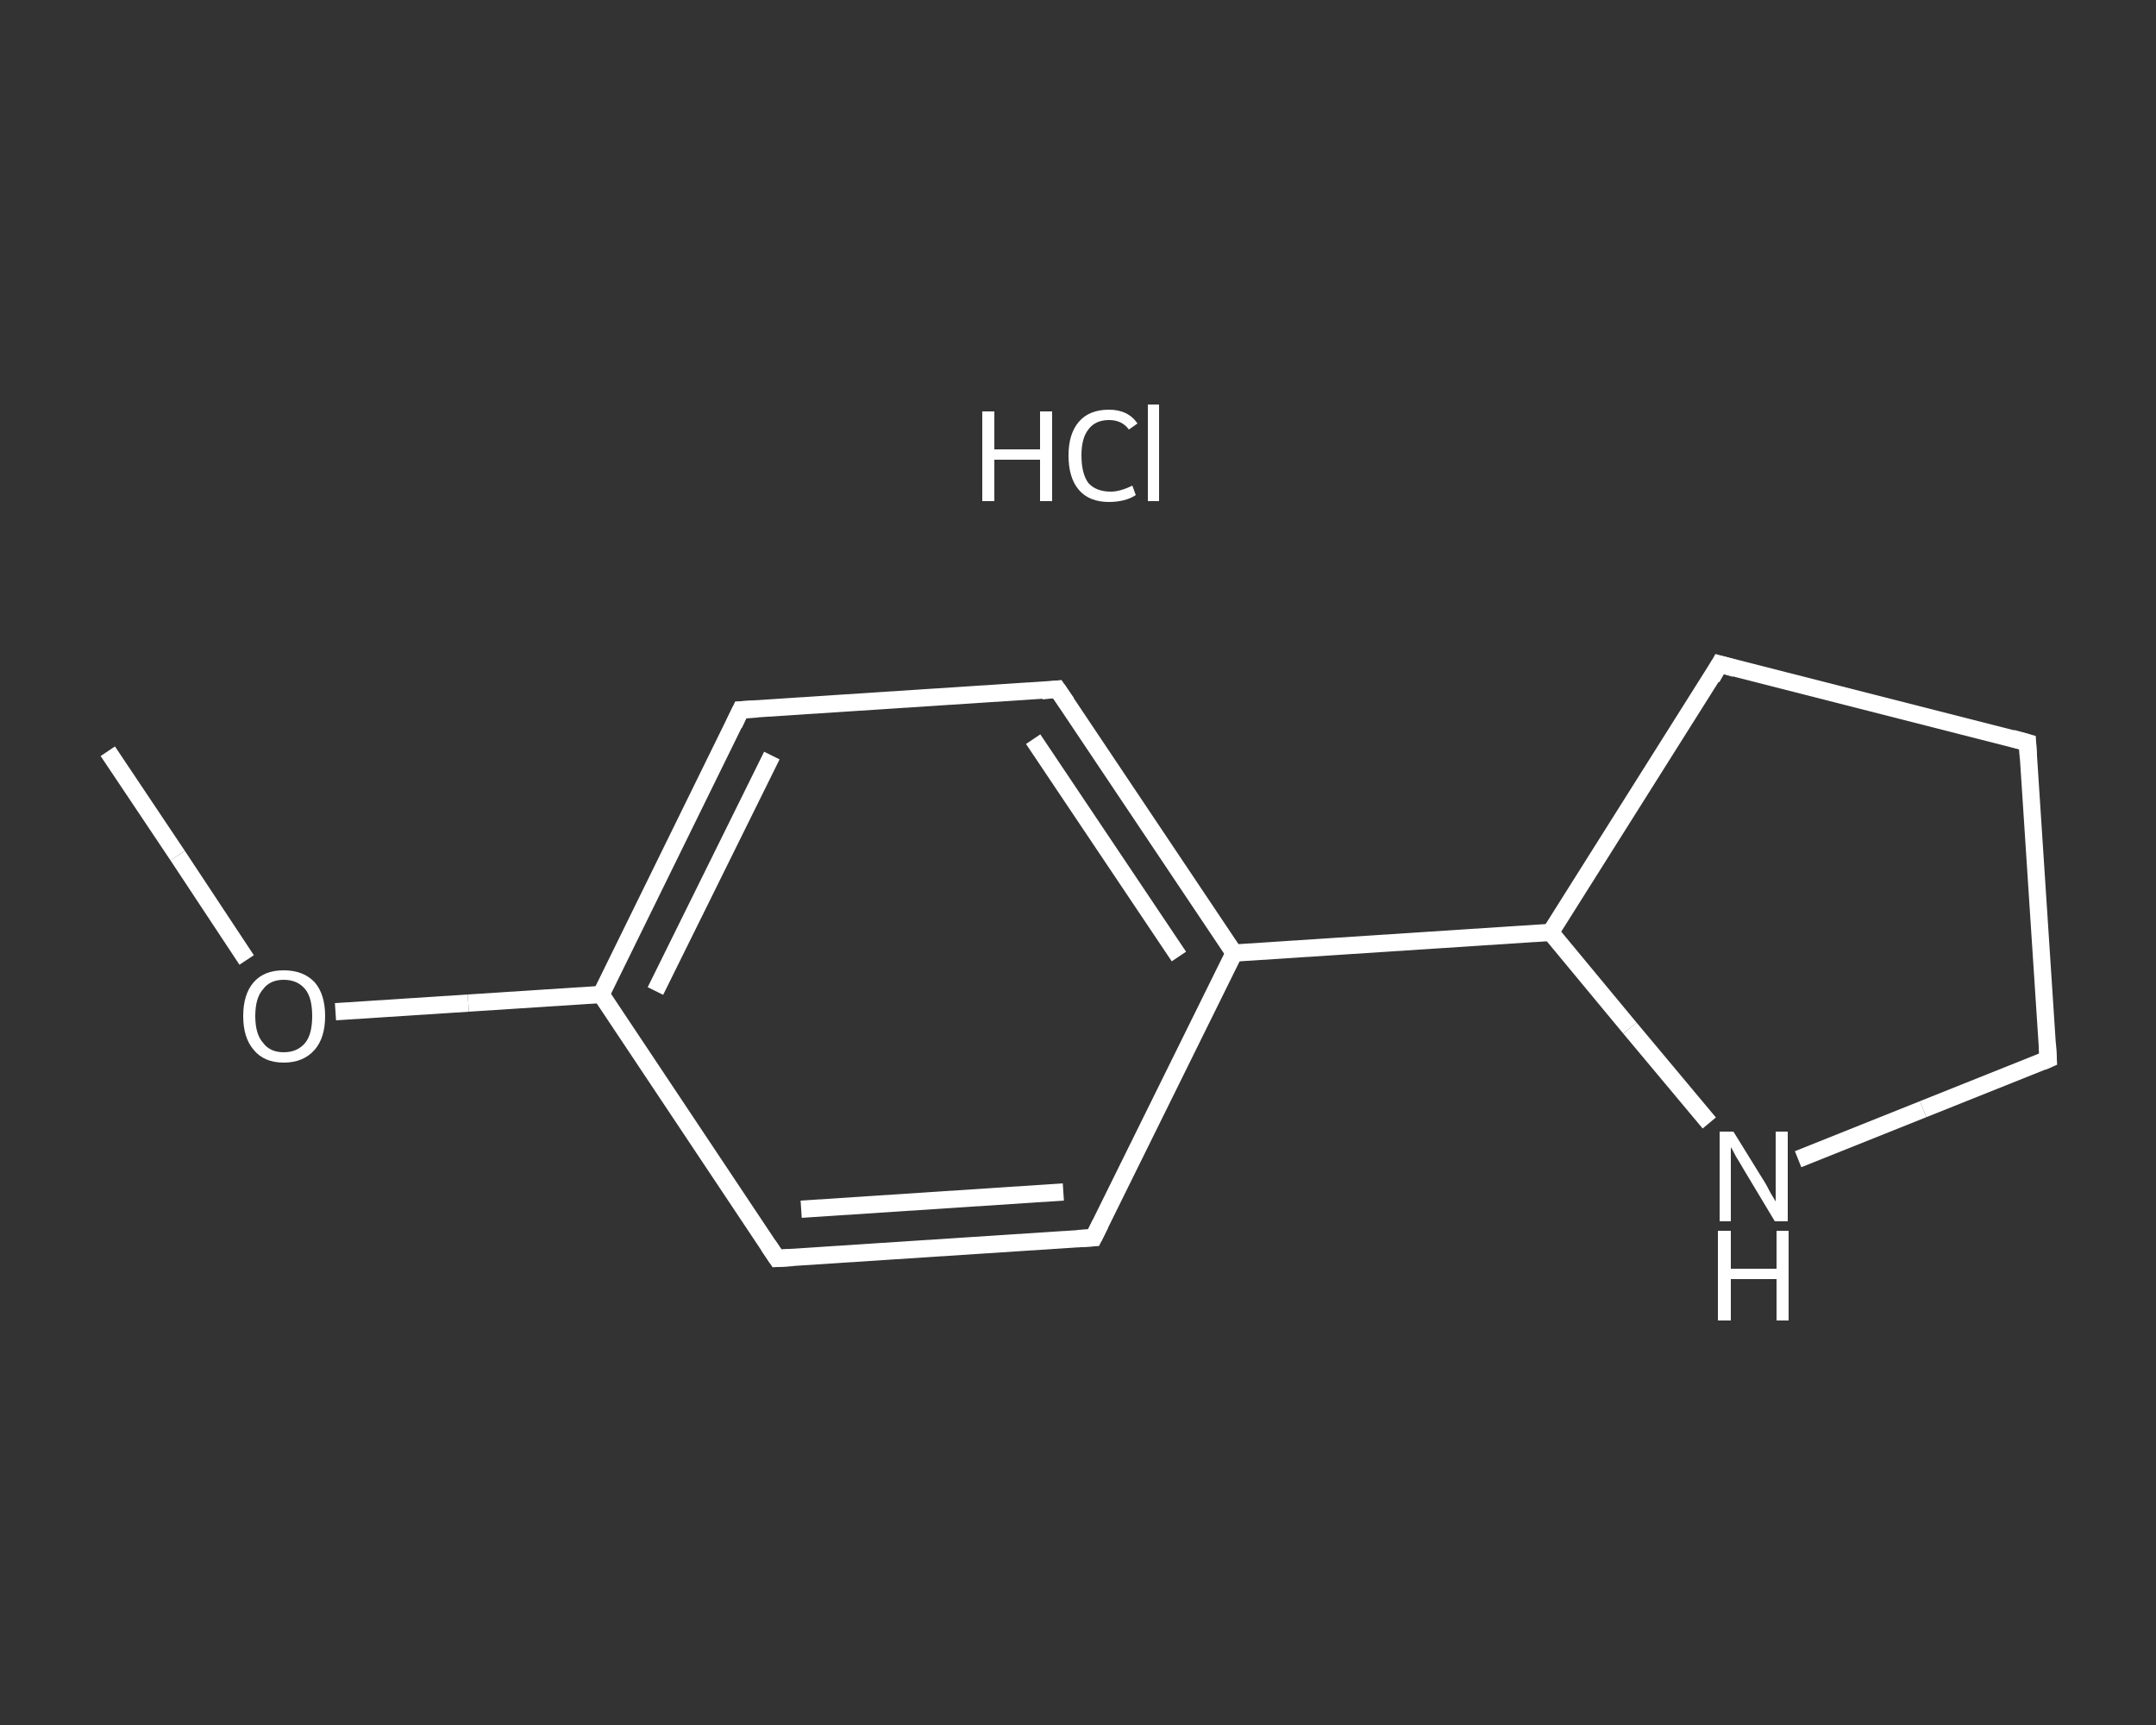 <?xml version='1.0' encoding='iso-8859-1'?>
<svg version='1.1' baseProfile='full'
              xmlns='http://www.w3.org/2000/svg'
                      xmlns:rdkit='http://www.rdkit.org/xml'
                      xmlns:xlink='http://www.w3.org/1999/xlink'
                  xml:space='preserve'
width='250px' height='200px' viewBox='0 0 250 200'>
<rect x="0" y="0" width="250" height="200" fill="#333333" stroke="none"/>
<!-- END OF HEADER -->
<rect style='opacity:1.0;fill:transparent;stroke:none' width='250.0' height='200.0' x='0.0' y='0.0'> </rect>
<path class='bond-0 atom-0 atom-1' d='M 12.5,87.1 L 20.6,99.2' style='fill:none;fill-rule:evenodd;stroke:#FFFFFF;stroke-width:2.0px;stroke-linecap:butt;stroke-linejoin:miter;stroke-opacity:1' />
<path class='bond-0 atom-0 atom-1' d='M 20.6,99.2 L 28.6,111.3' style='fill:none;fill-rule:evenodd;stroke:#FFFFFF;stroke-width:2.0px;stroke-linecap:butt;stroke-linejoin:miter;stroke-opacity:1' />
<path class='bond-1 atom-1 atom-2' d='M 38.9,117.3 L 54.3,116.3' style='fill:none;fill-rule:evenodd;stroke:#FFFFFF;stroke-width:2.0px;stroke-linecap:butt;stroke-linejoin:miter;stroke-opacity:1' />
<path class='bond-1 atom-1 atom-2' d='M 54.3,116.3 L 69.7,115.3' style='fill:none;fill-rule:evenodd;stroke:#FFFFFF;stroke-width:2.0px;stroke-linecap:butt;stroke-linejoin:miter;stroke-opacity:1' />
<path class='bond-2 atom-2 atom-3' d='M 69.7,115.3 L 85.9,82.3' style='fill:none;fill-rule:evenodd;stroke:#FFFFFF;stroke-width:2.0px;stroke-linecap:butt;stroke-linejoin:miter;stroke-opacity:1' />
<path class='bond-2 atom-2 atom-3' d='M 76.0,114.9 L 89.5,87.6' style='fill:none;fill-rule:evenodd;stroke:#FFFFFF;stroke-width:2.0px;stroke-linecap:butt;stroke-linejoin:miter;stroke-opacity:1' />
<path class='bond-3 atom-3 atom-4' d='M 85.9,82.3 L 122.6,79.9' style='fill:none;fill-rule:evenodd;stroke:#FFFFFF;stroke-width:2.0px;stroke-linecap:butt;stroke-linejoin:miter;stroke-opacity:1' />
<path class='bond-4 atom-4 atom-5' d='M 122.6,79.9 L 143.1,110.5' style='fill:none;fill-rule:evenodd;stroke:#FFFFFF;stroke-width:2.0px;stroke-linecap:butt;stroke-linejoin:miter;stroke-opacity:1' />
<path class='bond-4 atom-4 atom-5' d='M 119.8,85.7 L 136.7,110.9' style='fill:none;fill-rule:evenodd;stroke:#FFFFFF;stroke-width:2.0px;stroke-linecap:butt;stroke-linejoin:miter;stroke-opacity:1' />
<path class='bond-5 atom-5 atom-6' d='M 143.1,110.5 L 179.8,108.1' style='fill:none;fill-rule:evenodd;stroke:#FFFFFF;stroke-width:2.0px;stroke-linecap:butt;stroke-linejoin:miter;stroke-opacity:1' />
<path class='bond-6 atom-6 atom-7' d='M 179.8,108.1 L 199.4,77.0' style='fill:none;fill-rule:evenodd;stroke:#FFFFFF;stroke-width:2.0px;stroke-linecap:butt;stroke-linejoin:miter;stroke-opacity:1' />
<path class='bond-7 atom-7 atom-8' d='M 199.4,77.0 L 235.1,86.1' style='fill:none;fill-rule:evenodd;stroke:#FFFFFF;stroke-width:2.0px;stroke-linecap:butt;stroke-linejoin:miter;stroke-opacity:1' />
<path class='bond-8 atom-8 atom-9' d='M 235.1,86.1 L 237.5,122.8' style='fill:none;fill-rule:evenodd;stroke:#FFFFFF;stroke-width:2.0px;stroke-linecap:butt;stroke-linejoin:miter;stroke-opacity:1' />
<path class='bond-9 atom-9 atom-10' d='M 237.5,122.8 L 223.0,128.6' style='fill:none;fill-rule:evenodd;stroke:#FFFFFF;stroke-width:2.0px;stroke-linecap:butt;stroke-linejoin:miter;stroke-opacity:1' />
<path class='bond-9 atom-9 atom-10' d='M 223.0,128.6 L 208.5,134.4' style='fill:none;fill-rule:evenodd;stroke:#FFFFFF;stroke-width:2.0px;stroke-linecap:butt;stroke-linejoin:miter;stroke-opacity:1' />
<path class='bond-10 atom-5 atom-11' d='M 143.1,110.5 L 126.8,143.5' style='fill:none;fill-rule:evenodd;stroke:#FFFFFF;stroke-width:2.0px;stroke-linecap:butt;stroke-linejoin:miter;stroke-opacity:1' />
<path class='bond-11 atom-11 atom-12' d='M 126.8,143.5 L 90.1,145.9' style='fill:none;fill-rule:evenodd;stroke:#FFFFFF;stroke-width:2.0px;stroke-linecap:butt;stroke-linejoin:miter;stroke-opacity:1' />
<path class='bond-11 atom-11 atom-12' d='M 123.3,138.2 L 92.9,140.2' style='fill:none;fill-rule:evenodd;stroke:#FFFFFF;stroke-width:2.0px;stroke-linecap:butt;stroke-linejoin:miter;stroke-opacity:1' />
<path class='bond-12 atom-12 atom-2' d='M 90.1,145.9 L 69.7,115.3' style='fill:none;fill-rule:evenodd;stroke:#FFFFFF;stroke-width:2.0px;stroke-linecap:butt;stroke-linejoin:miter;stroke-opacity:1' />
<path class='bond-13 atom-10 atom-6' d='M 198.2,130.2 L 189.0,119.2' style='fill:none;fill-rule:evenodd;stroke:#FFFFFF;stroke-width:2.0px;stroke-linecap:butt;stroke-linejoin:miter;stroke-opacity:1' />
<path class='bond-13 atom-10 atom-6' d='M 189.0,119.2 L 179.8,108.1' style='fill:none;fill-rule:evenodd;stroke:#FFFFFF;stroke-width:2.0px;stroke-linecap:butt;stroke-linejoin:miter;stroke-opacity:1' />
<path d='M 85.1,84.0 L 85.9,82.3 L 87.8,82.2' style='fill:none;stroke:#FFFFFF;stroke-width:2.0px;stroke-linecap:butt;stroke-linejoin:miter;stroke-opacity:1;' />
<path d='M 120.8,80.1 L 122.6,79.9 L 123.7,81.5' style='fill:none;stroke:#FFFFFF;stroke-width:2.0px;stroke-linecap:butt;stroke-linejoin:miter;stroke-opacity:1;' />
<path d='M 198.5,78.6 L 199.4,77.0 L 201.2,77.5' style='fill:none;stroke:#FFFFFF;stroke-width:2.0px;stroke-linecap:butt;stroke-linejoin:miter;stroke-opacity:1;' />
<path d='M 233.3,85.6 L 235.1,86.1 L 235.2,87.9' style='fill:none;stroke:#FFFFFF;stroke-width:2.0px;stroke-linecap:butt;stroke-linejoin:miter;stroke-opacity:1;' />
<path d='M 237.4,121.0 L 237.5,122.8 L 236.8,123.1' style='fill:none;stroke:#FFFFFF;stroke-width:2.0px;stroke-linecap:butt;stroke-linejoin:miter;stroke-opacity:1;' />
<path d='M 127.6,141.9 L 126.8,143.5 L 125.0,143.6' style='fill:none;stroke:#FFFFFF;stroke-width:2.0px;stroke-linecap:butt;stroke-linejoin:miter;stroke-opacity:1;' />
<path d='M 91.9,145.8 L 90.1,145.9 L 89.1,144.4' style='fill:none;stroke:#FFFFFF;stroke-width:2.0px;stroke-linecap:butt;stroke-linejoin:miter;stroke-opacity:1;' />
<path class='atom-1' d='M 28.2 117.8
Q 28.2 115.3, 29.4 113.9
Q 30.6 112.5, 32.9 112.5
Q 35.2 112.5, 36.5 113.9
Q 37.7 115.3, 37.7 117.8
Q 37.7 120.3, 36.5 121.7
Q 35.2 123.2, 32.9 123.2
Q 30.6 123.2, 29.4 121.7
Q 28.2 120.3, 28.2 117.8
M 32.9 122.0
Q 34.5 122.0, 35.4 120.9
Q 36.2 119.9, 36.2 117.8
Q 36.2 115.7, 35.4 114.7
Q 34.5 113.6, 32.9 113.6
Q 31.3 113.6, 30.5 114.7
Q 29.6 115.7, 29.6 117.8
Q 29.6 119.9, 30.5 120.9
Q 31.3 122.0, 32.9 122.0
' fill='#FFFFFF'/>
<path class='atom-10' d='M 201.0 131.2
L 204.4 136.7
Q 204.8 137.3, 205.3 138.3
Q 205.9 139.3, 205.9 139.3
L 205.9 131.2
L 207.3 131.2
L 207.3 141.6
L 205.8 141.6
L 202.2 135.6
Q 201.8 134.9, 201.3 134.1
Q 200.9 133.3, 200.7 133.0
L 200.7 141.6
L 199.4 141.6
L 199.4 131.2
L 201.0 131.2
' fill='#FFFFFF'/>
<path class='atom-10' d='M 199.2 142.7
L 200.7 142.7
L 200.7 147.1
L 206.0 147.1
L 206.0 142.7
L 207.4 142.7
L 207.4 153.1
L 206.0 153.1
L 206.0 148.3
L 200.7 148.3
L 200.7 153.1
L 199.2 153.1
L 199.2 142.7
' fill='#FFFFFF'/>
<path class='atom-13' d='M 113.9 47.7
L 115.3 47.7
L 115.3 52.1
L 120.6 52.1
L 120.6 47.7
L 122.0 47.7
L 122.0 58.1
L 120.6 58.1
L 120.6 53.3
L 115.3 53.3
L 115.3 58.1
L 113.9 58.1
L 113.9 47.7
' fill='#FFFFFF'/>
<path class='atom-13' d='M 123.9 52.8
Q 123.9 50.3, 125.1 48.9
Q 126.3 47.5, 128.6 47.5
Q 130.8 47.5, 131.9 49.1
L 130.9 49.8
Q 130.1 48.7, 128.6 48.7
Q 127.0 48.7, 126.2 49.8
Q 125.4 50.8, 125.4 52.8
Q 125.4 54.9, 126.2 56.0
Q 127.1 57.0, 128.8 57.0
Q 129.9 57.0, 131.3 56.3
L 131.7 57.4
Q 131.1 57.8, 130.3 58.0
Q 129.5 58.2, 128.6 58.2
Q 126.3 58.2, 125.1 56.8
Q 123.9 55.4, 123.9 52.8
' fill='#FFFFFF'/>
<path class='atom-13' d='M 133.1 46.9
L 134.4 46.9
L 134.4 58.1
L 133.1 58.1
L 133.1 46.9
' fill='#FFFFFF'/>
</svg>
